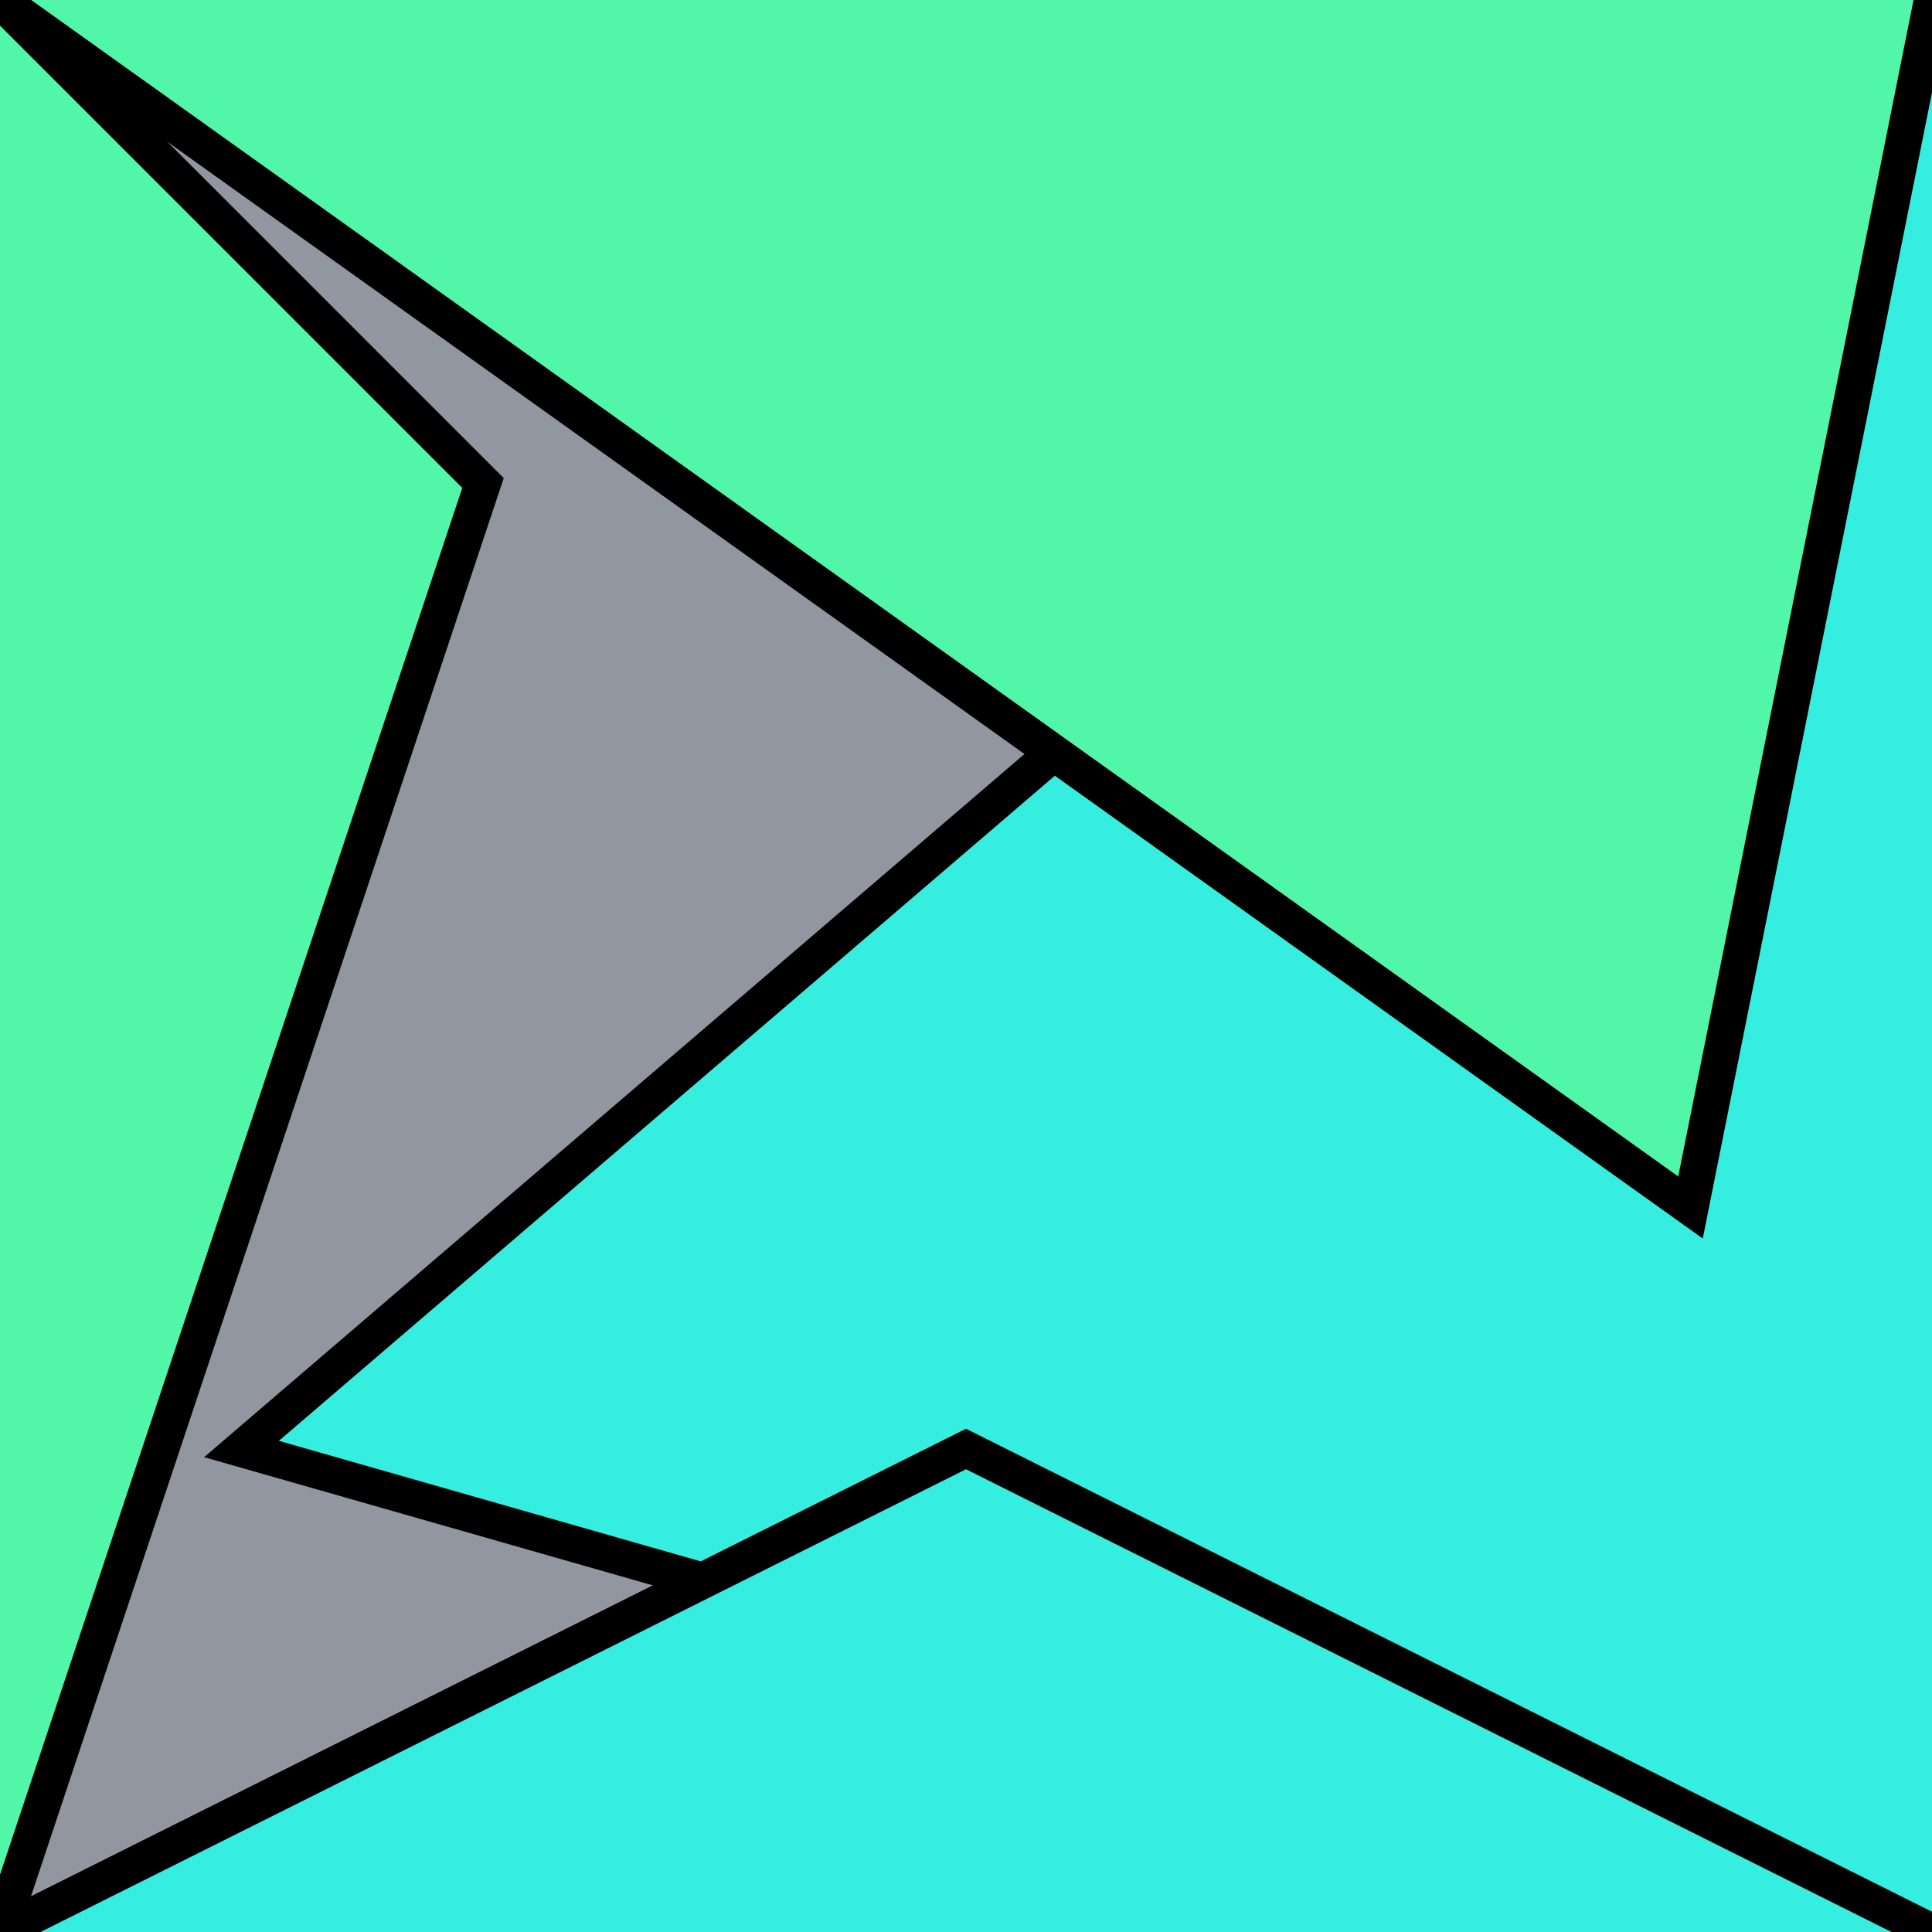 <?xml version="1.0" encoding="UTF-8"?>
<svg version="1.0" xmlns="http://www.w3.org/2000/svg" viewBox="0 0 8 8">
<!--puzzlords.com s1p0210/4096 0,1,1,0,1 ~0.16889972332865-->
<style type="text/css">
polyline{stroke:#000;stroke-width:0.15}
</style>
<rect fill="#9296A0" width="100%" height="100%"/>
<polyline fill="#52F6A8" points="0,8 2,2 2,2 0,0 "/>
<polyline fill="#36EEE0" points="8,0 1,6 1,6 8,8 "/>
<polyline fill="#36EEE0" points="8,8 4,6 4,6 0,8 "/>
<polyline fill="#52F6A8" points="0,0 7,5 7,5 8,0 "/>
</svg>